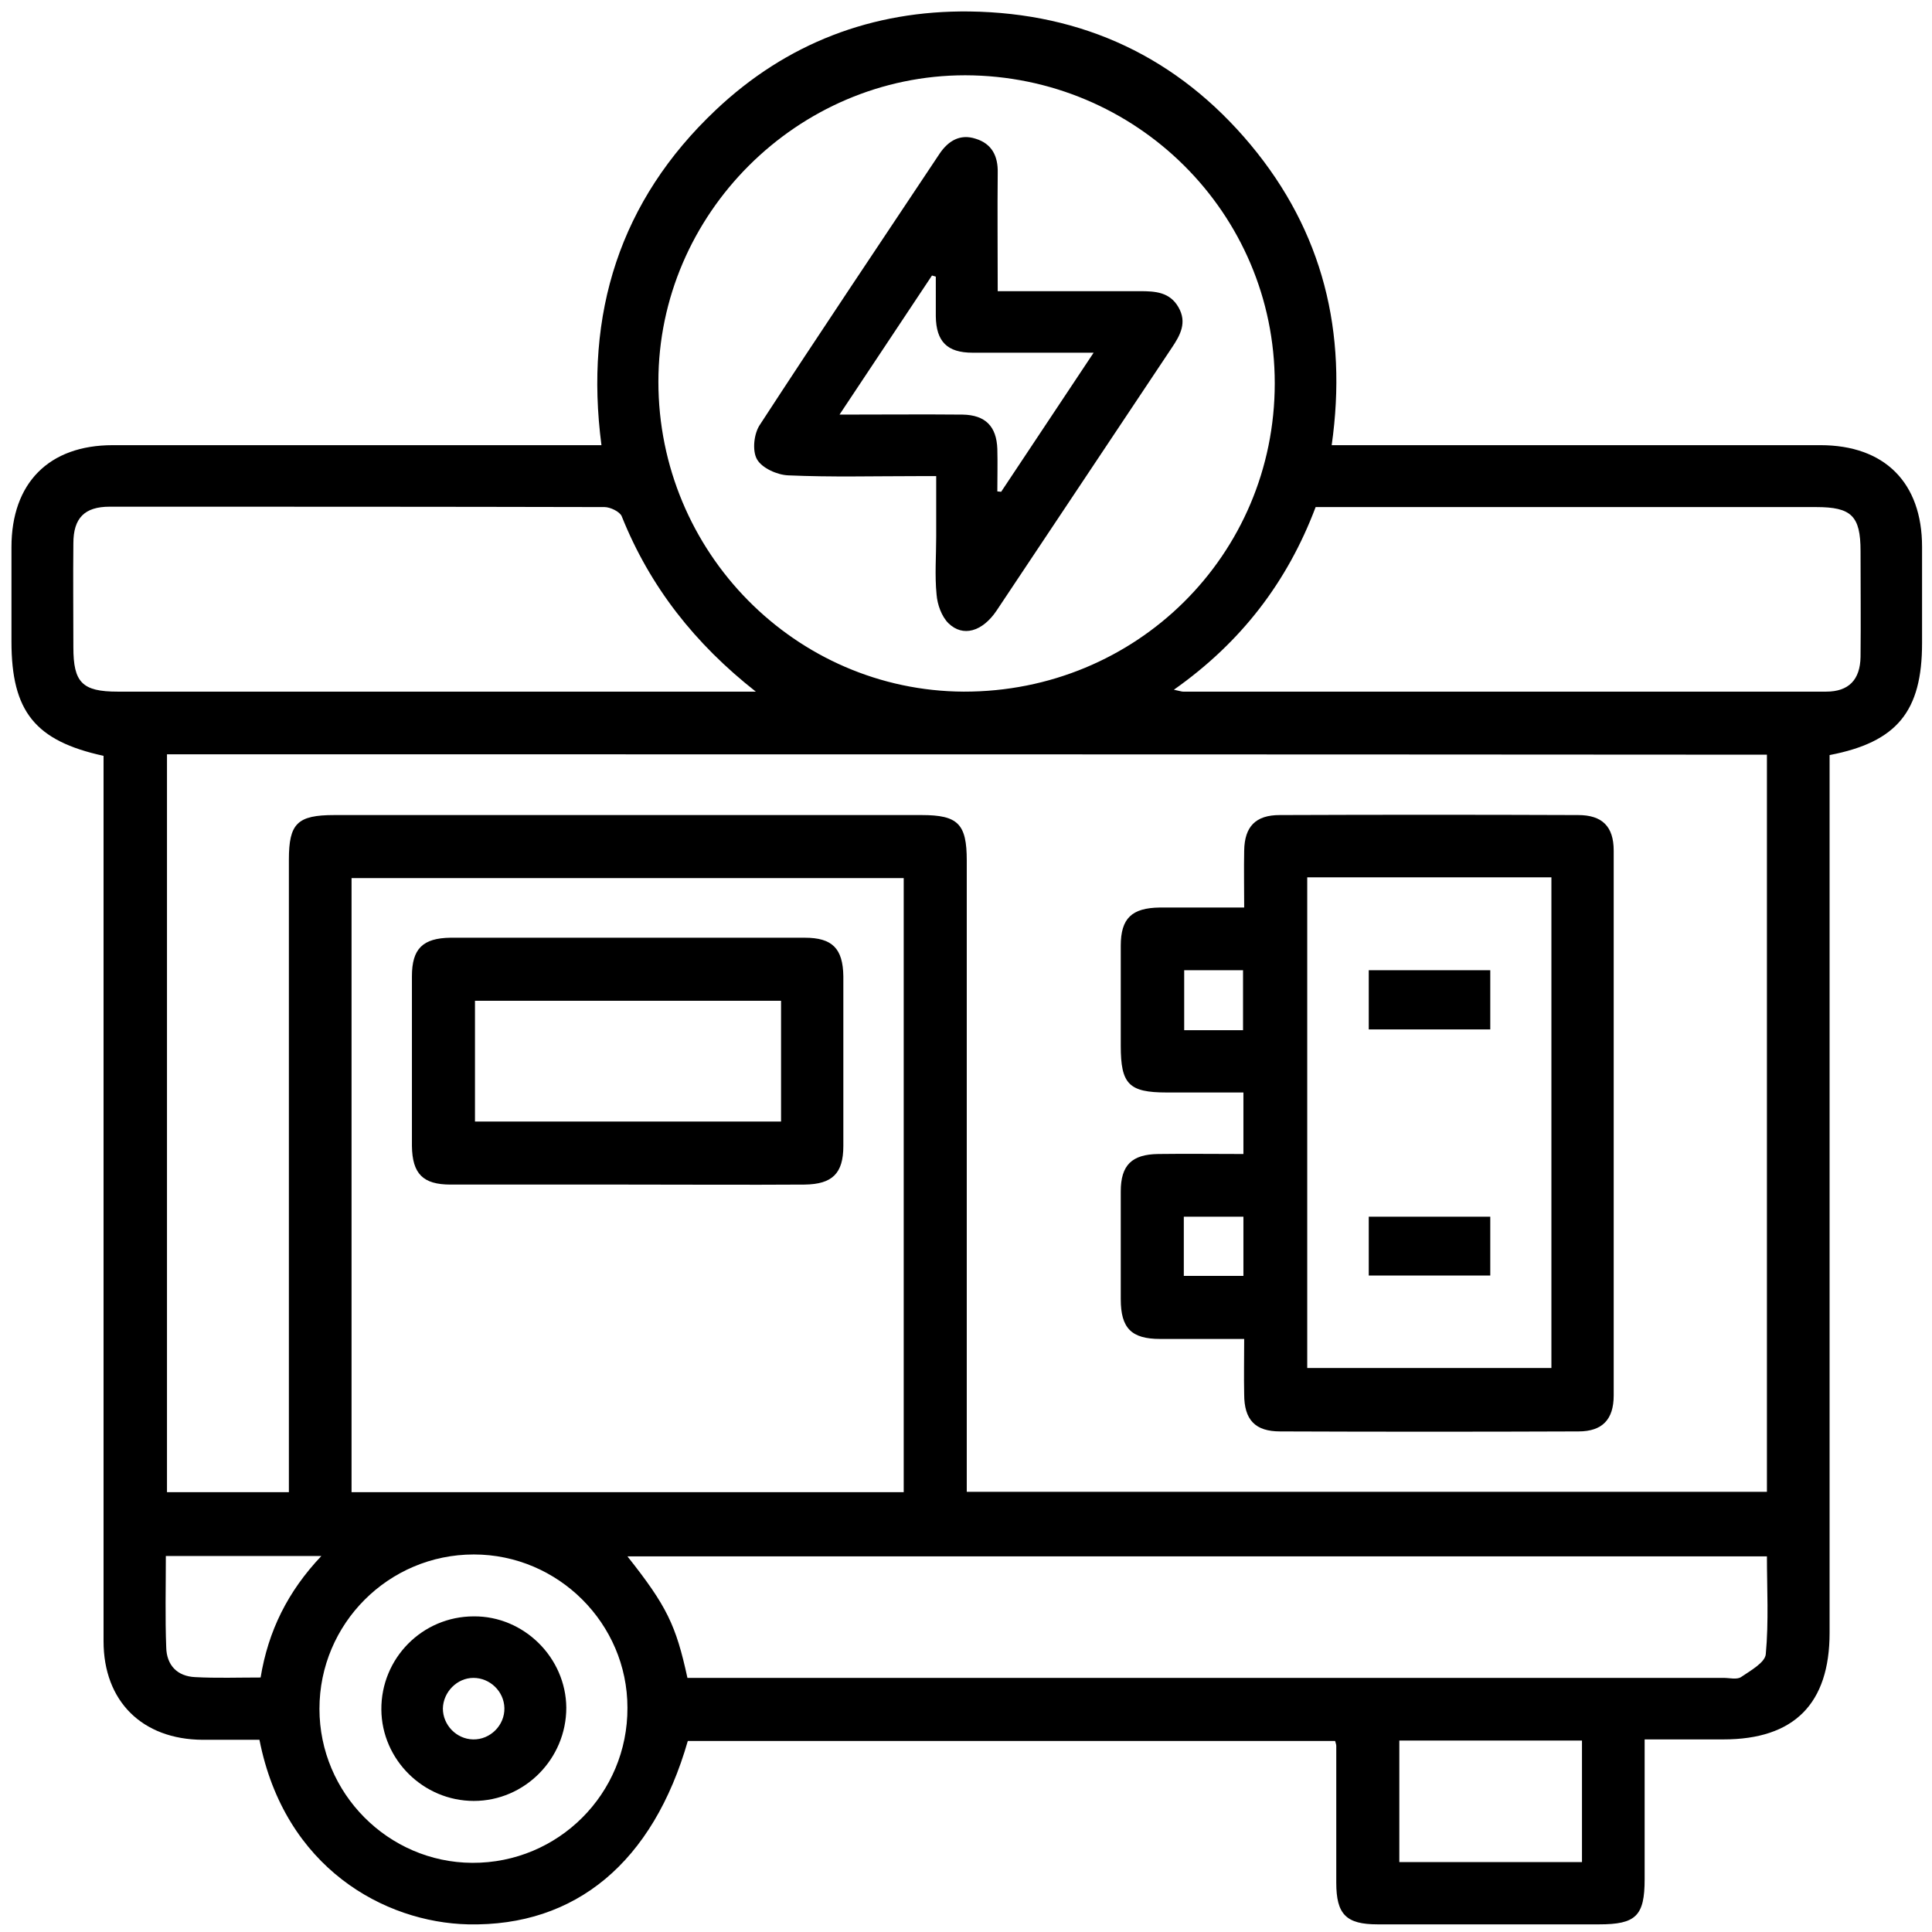 <?xml version="1.0" encoding="UTF-8"?> <svg xmlns="http://www.w3.org/2000/svg" xmlns:xlink="http://www.w3.org/1999/xlink" version="1.1" id="Layer_1" x="0px" y="0px" viewBox="0 0 505.6 505.6" style="enable-background:new 0 0 505.6 505.6;" xml:space="preserve"> <g> <path d="M348.5,116.5c2.5,0,4.5,0,6.4,0c40.5,0,81,0,121.5,0c16.8,0,26.6,9.8,26.6,26.6c0,8.4,0,16.8,0,25.2 c0,17.8-6.5,25.9-24.2,29.3c0,1.9,0,3.9,0,5.9c0,74.6,0,149.2,0,223.8c0,18.6-9.3,27.9-27.8,27.9c-6.7,0-13.4,0-20.6,0 c0,12.5,0,24.5,0,36.6c0,9.6-2.3,11.8-11.9,11.8c-19.3,0-38.6,0-58,0c-8.2,0-10.8-2.6-10.8-10.9c0-11.9,0-23.9,0-35.8 c0-0.3-0.1-0.6-0.3-1.3c-56.4,0-112.9,0-169.4,0c-9.1,31.7-29.3,48.6-57.5,48c-21.8-0.5-48-14.7-54.6-48.3c-4.9,0-9.9,0-14.9,0 c-15.8-0.1-25.9-10.1-25.9-25.8c0-75.3,0-150.5,0-225.8c0-2,0-4,0-5.9C9.2,193.9,3,186.2,3,167.9c0-3.5,0-7.1,0-10.6 c0-4.7,0-9.4,0-14.1c0-16.8,9.8-26.7,26.5-26.7c40.7,0,81.3,0,122,0c1.8,0,3.6,0,5.9,0c-4.5-34.4,4.8-64,29.9-87.7 c18.5-17.5,41-26.1,66.4-25.8c29.7,0.4,54.5,12,73.6,34.9C346.2,60.6,352.7,86.9,348.5,116.5z M43.7,197.4c0,64.6,0,128.8,0,193.1 c10.7,0,21.1,0,31.9,0c0-2.2,0-4.2,0-6.2c0-53.1,0-106.2,0-159.3c0-9.5,2.2-11.7,11.9-11.7c51.2,0,102.5,0,153.7,0 c9.5,0,11.8,2.3,11.8,11.9c0,53.1,0,106.2,0,159.3c0,2,0,3.9,0,5.9c70.2,0,139.8,0,209.4,0c0-64.5,0-128.6,0-192.9 C322.8,197.4,183.4,197.4,43.7,197.4z M236.5,390.5c0-53.9,0-107.4,0-160.7c-48.5,0-96.5,0-144.5,0c0,53.8,0,107.1,0,160.7 C140.2,390.5,188.2,390.5,236.5,390.5z M333.6,100.3c0-44.5-36.2-80.5-81-80.6c-43.9,0-80.3,36.3-80.3,80.2 c0,44.6,35.9,80.9,79.9,81.1C297.4,181.1,333.6,145.2,333.6,100.3z M179.9,439.1c1.9,0,3.6,0,5.2,0c88.7,0,177.4,0,266,0 c1.5,0,3.4,0.5,4.5-0.2c2.5-1.7,6.3-3.8,6.5-6c0.8-8.6,0.3-17.3,0.3-25.6c-99.7,0-198.7,0-298.2,0 C174.5,420.3,176.9,425.3,179.9,439.1z M197.8,181c-15.9-12.5-27.7-27.4-35.1-45.9c-0.5-1.2-3-2.4-4.5-2.4 c-43.2-0.1-86.3-0.1-129.5-0.1c-6.6,0-9.5,3-9.5,9.6c-0.1,9.1,0,18.1,0,27.2c0,9.2,2.3,11.6,11.6,11.6c54.1,0,108.1,0,162.2,0 C194.6,181,196.2,181,197.8,181z M307.2,180.5c1.5,0.3,2,0.5,2.4,0.5c56.1,0,112.2,0,168.3,0c5.9,0,8.9-3.1,9-9.1 c0.1-9.2,0-18.5,0-27.7c0-9.2-2.4-11.5-11.6-11.5c-42,0-84,0-125.9,0c-1.7,0-3.3,0-5.1,0C336.9,152.3,324.8,168.1,307.2,180.5z M124,406.8c-22.3,0-40.4,18.1-40.4,40.4c0,22.1,18,40.2,40,40.3c22.5,0.1,40.7-18.1,40.6-40.6C164.2,424.9,146.1,406.8,124,406.8z M414,487.3c0-10.9,0-21.2,0-31.8c-16.1,0-31.9,0-47.8,0c0,10.7,0,21.2,0,31.8C382.3,487.3,398,487.3,414,487.3z M84.1,407.2 c-14.2,0-27.3,0-40.7,0c0,8.2-0.2,16.1,0.1,23.9c0.1,4.7,2.9,7.6,7.6,7.8c5.6,0.3,11.3,0.1,17.1,0.1 C70.2,426.8,75.3,416.5,84.1,407.2z"></path> <path d="M325.4,302c0-5.5,0-10.5,0-16.1c-6.8,0-13.4,0-20.1,0c-9.9,0-12-2.2-12-12.2c0-8.7,0-17.5,0-26.2c0-7.2,2.9-9.9,10.2-10 c7.2,0,14.4,0,22.1,0c0-5.2-0.1-10.1,0-14.9c0.1-6.3,3-9.3,9.3-9.3c26-0.1,52.1-0.1,78.1,0c6.3,0,9.3,3,9.3,9.3 c0,47.5,0,95.1,0,142.6c0,6.3-3,9.4-9.2,9.4c-26,0.1-52.1,0.1-78.1,0c-6.5,0-9.4-3-9.4-9.7c-0.1-4.7,0-9.3,0-14.5 c-7.6,0-14.8,0-22,0c-7.5,0-10.3-2.8-10.3-10.4c0-9.4,0-18.8,0-28.2c0-6.9,2.9-9.7,9.8-9.8C310.4,301.9,317.6,302,325.4,302z M342.1,229.6c0,43.1,0,85.9,0,128.4c21.6,0,42.8,0,63.9,0c0-43,0-85.6,0-128.4C384.6,229.6,363.5,229.6,342.1,229.6z M325.3,269.6 c0-5.5,0-10.6,0-15.7c-5.4,0-10.5,0-15.4,0c0,5.4,0,10.5,0,15.7C315.1,269.6,319.9,269.6,325.3,269.6z M325.4,318.4 c-5.5,0-10.5,0-15.6,0c0,5.4,0,10.4,0,15.5c5.4,0,10.5,0,15.6,0C325.4,328.6,325.4,323.6,325.4,318.4z"></path> <path d="M164.3,310c-15.5,0-30.9,0-46.4,0c-7.2,0-10-2.8-10.1-10.1c0-14.8,0-29.6,0-44.4c0-7.2,2.8-10,10.1-10.1 c30.9,0,61.8,0,92.7,0c7.2,0,10,2.8,10.1,10.1c0,14.8,0,29.6,0,44.4c0,7.2-2.9,10-10.1,10.1C195.2,310.1,179.7,310,164.3,310z M204.4,261.9c-26.8,0-53.4,0-80.1,0c0,10.7,0,21.2,0,31.6c26.9,0,53.5,0,80.1,0C204.4,282.8,204.4,272.5,204.4,261.9z"></path> <path d="M261.1,76.2c12.8,0,25,0,37.2,0c4,0,7.8,0.2,10.1,4.2c2.3,4,0.5,7.3-1.8,10.7c-15.3,22.9-30.5,45.8-45.8,68.7 c-3.7,5.5-8.8,7-12.6,3.3c-1.8-1.8-2.9-4.9-3.1-7.5c-0.5-5-0.1-10.1-0.1-15.1c0-5,0-10.1,0-15.9c-1.8,0-3.4,0-5,0 c-11.3,0-22.5,0.3-33.7-0.2c-2.9-0.1-6.9-1.9-8.2-4.2c-1.3-2.3-0.8-6.8,0.8-9.1c15.5-23.8,31.3-47.3,47-70.9 c2.3-3.4,5.4-5.2,9.4-3.9c4.3,1.3,5.9,4.6,5.8,8.9C261,55.3,261.1,65.3,261.1,76.2z M244.9,72.4c-0.3-0.1-0.7-0.2-1-0.3 c-7.9,11.9-15.8,23.8-24.2,36.4c11.5,0,21.8-0.1,32.2,0c6,0.1,8.9,3.1,9.1,9c0.1,3.7,0,7.4,0,11.1c0.3,0,0.7,0.1,1,0.1 c7.9-11.9,15.8-23.8,24.2-36.4c-11.3,0-21.5,0-31.7,0c-6.6,0-9.5-2.9-9.6-9.5C244.9,79.3,244.9,75.9,244.9,72.4z"></path> <path d="M124,471.3c-13.2,0-24.1-10.8-24.2-23.9C99.7,434,110.5,423,124,423c13.1-0.1,24.1,10.8,24.2,23.9 C148.2,460.3,137.3,471.3,124,471.3z M123.9,439.1c-4.3,0-7.9,3.7-8,8c0,4.3,3.5,8,7.9,8.1c4.5,0.1,8.3-3.7,8.2-8.2 C131.9,442.6,128.2,439.1,123.9,439.1z"></path> <path d="M390,253.9c0,5.4,0,10.2,0,15.5c-10.6,0-21,0-31.8,0c0-5,0-10.1,0-15.5C368.7,253.9,379.1,253.9,390,253.9z"></path> <path d="M390,318.4c0,5.3,0,10.2,0,15.4c-10.5,0-21,0-31.8,0c0-4.9,0-10,0-15.4C368.6,318.4,379.1,318.4,390,318.4z"></path> </g> </svg> 